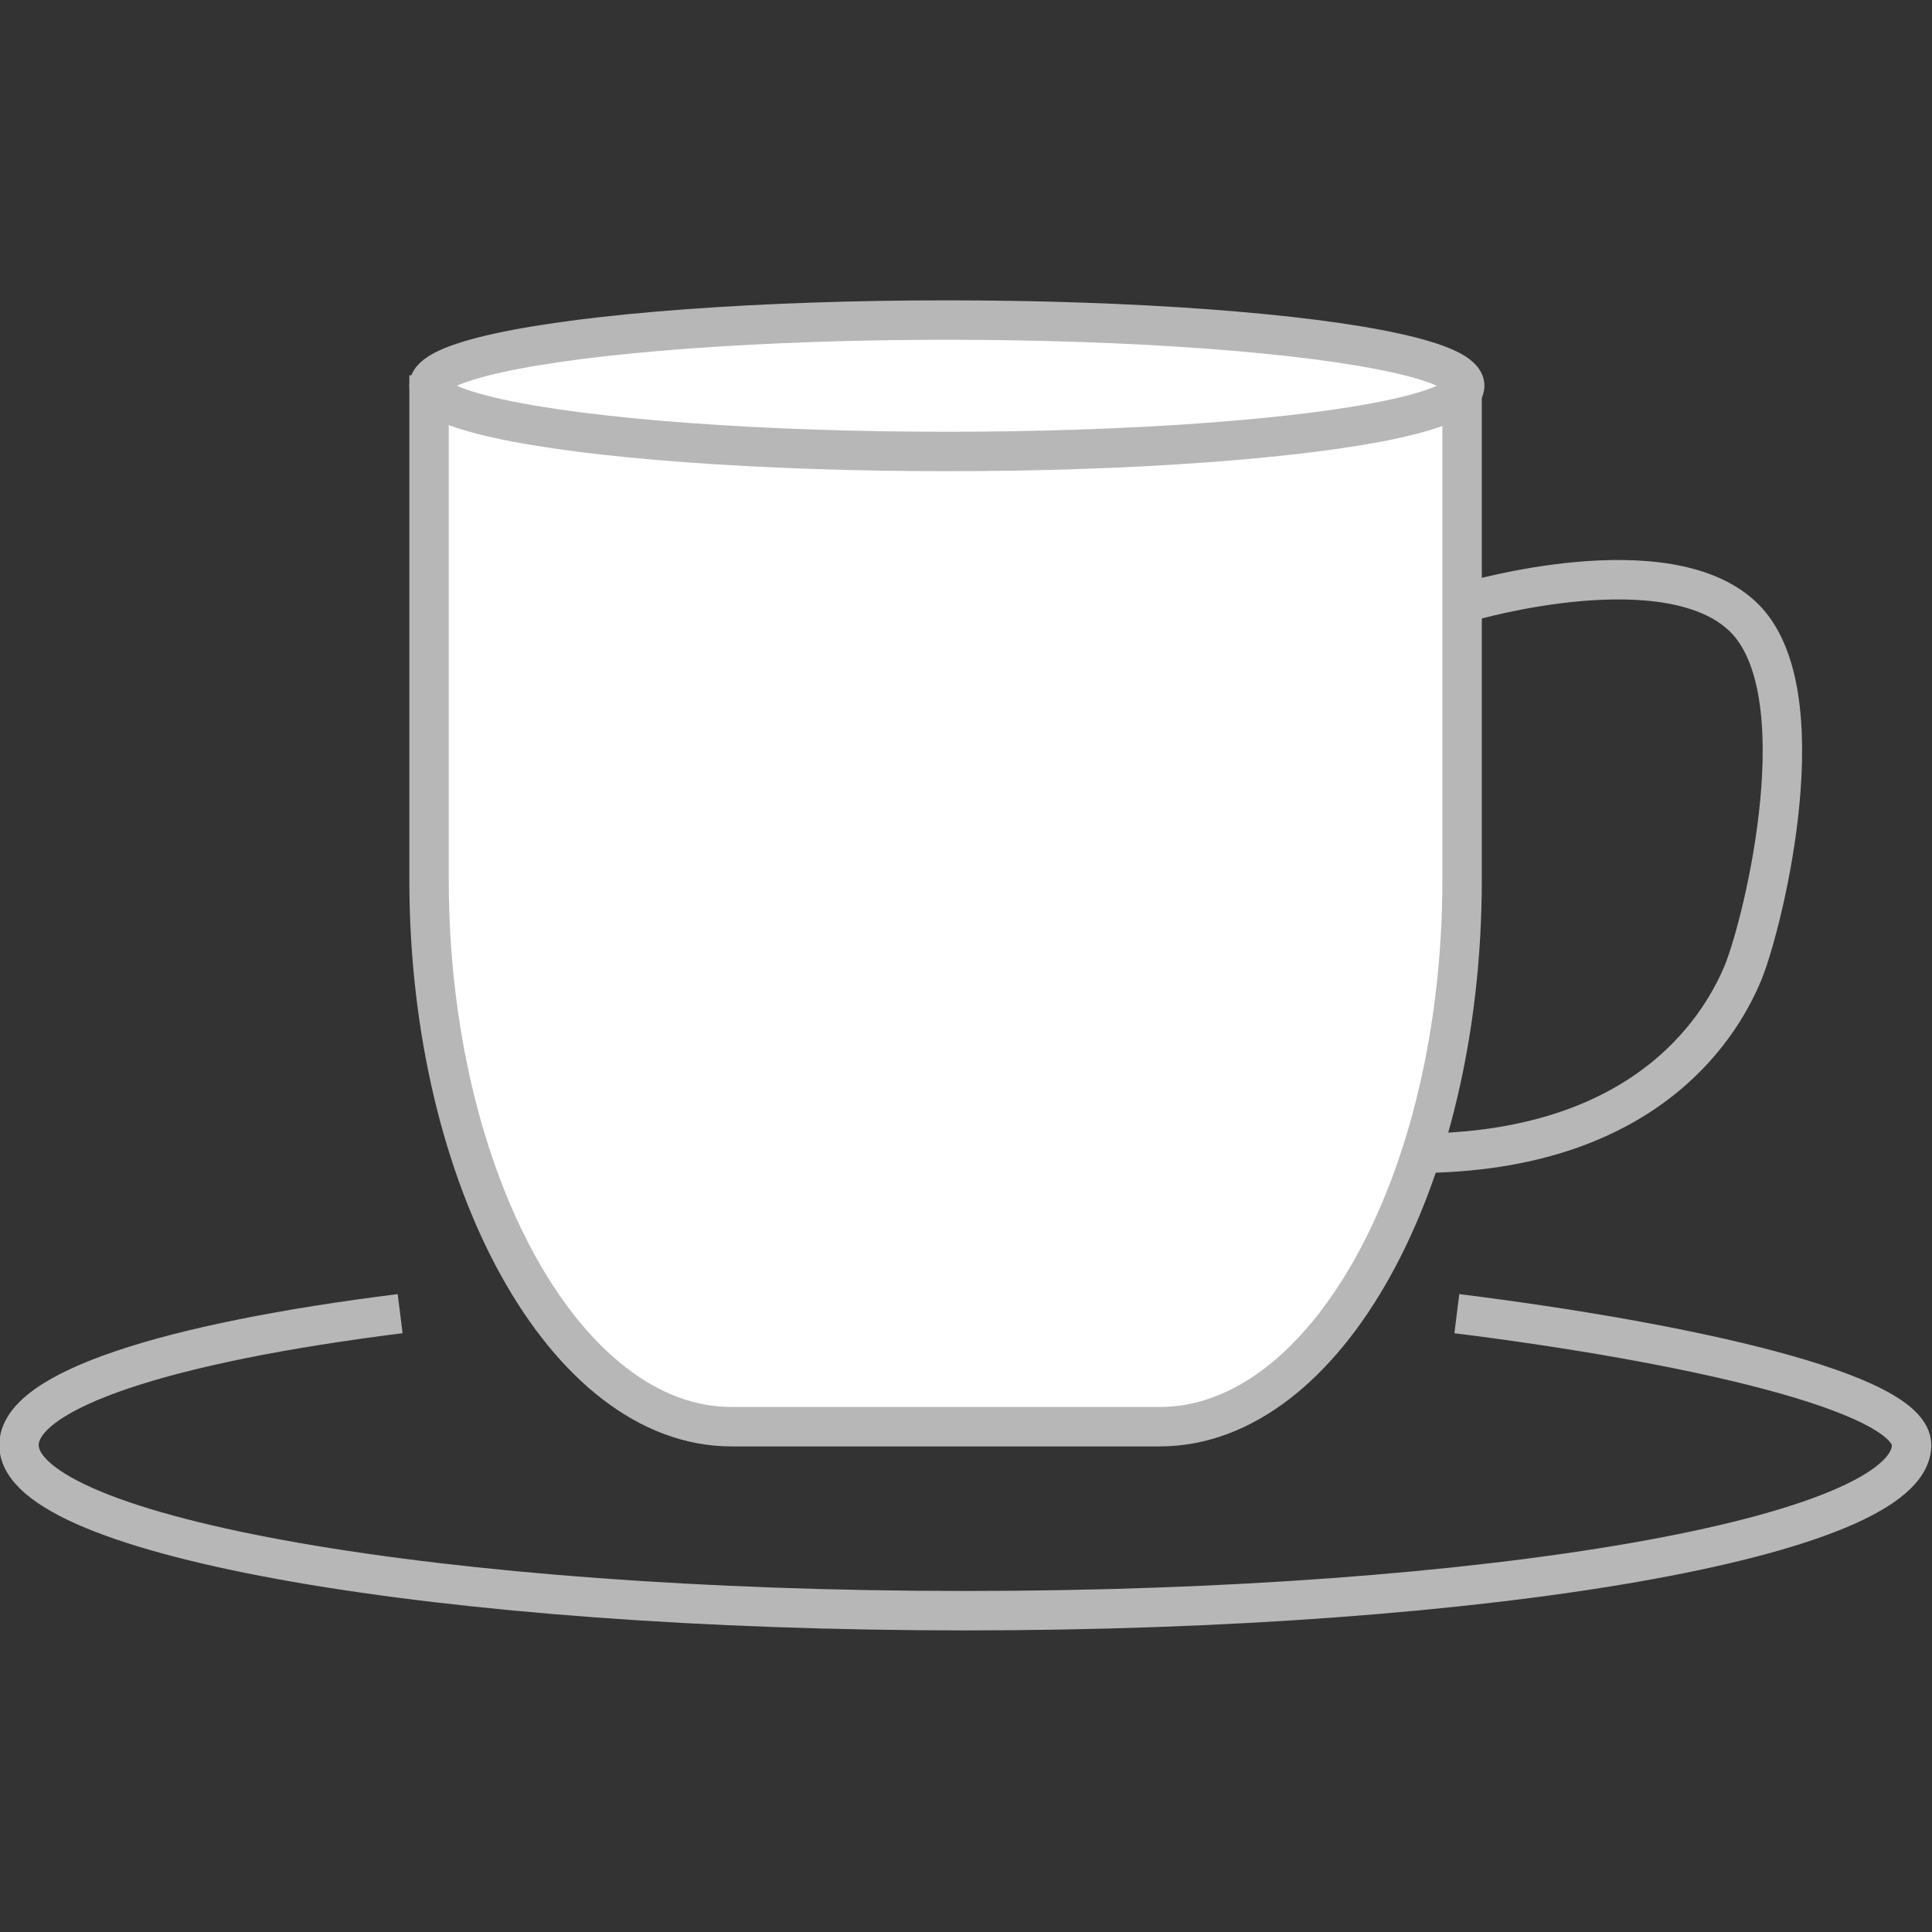 <?xml version="1.0" encoding="utf-8"?>
<!-- Generator: Adobe Illustrator 23.1.0, SVG Export Plug-In . SVG Version: 6.00 Build 0)  -->
<svg version="1.1" id="Layer_1" xmlns="http://www.w3.org/2000/svg" xmlns:xlink="http://www.w3.org/1999/xlink" x="0px" y="0px"
	 viewBox="0 0 73.5 73.5" style="enable-background:new 0 0 73.5 73.5;" xml:space="preserve">
<rect x="0" y="0" width="73.5" height="73.5" fill="#333333" stroke="none"/>
<style type="text/css">
	.st0{fill:#FFFFFF;stroke:#B7B7B7;stroke-width:1.5;stroke-miterlimit:10;}
	.st1{fill:none;stroke:#B7B7B7;stroke-width:1.5;stroke-miterlimit:10;}
</style>
<g transform="translate(-518.277 -39.424)">
	<path class="st0" d="M573.9,53.7v19.2c0,11.5-5.2,20.8-11.5,20.8h-16.3c-6.3,0-11.5-9.4-11.5-20.8V53.7"/>
	<ellipse class="st0" cx="554.3" cy="54.1" rx="19.7" ry="2.5"/>
	<path class="st1" d="M573.7,89.4c8.8,1.1,17.3,3,17.3,5c0,3.5-16.1,6.3-36,6.3s-36-2.8-36-6.3c0-2.1,5.7-3.9,14.5-5"/>
	<path class="st1" d="M574.2,62.3c0,0,7.5-2.2,10.4,0.6c2.9,2.8,0.8,11.5,0,13.5c-0.7,1.7-3.4,6.9-12.5,6.9"/>
</g>
</svg>
